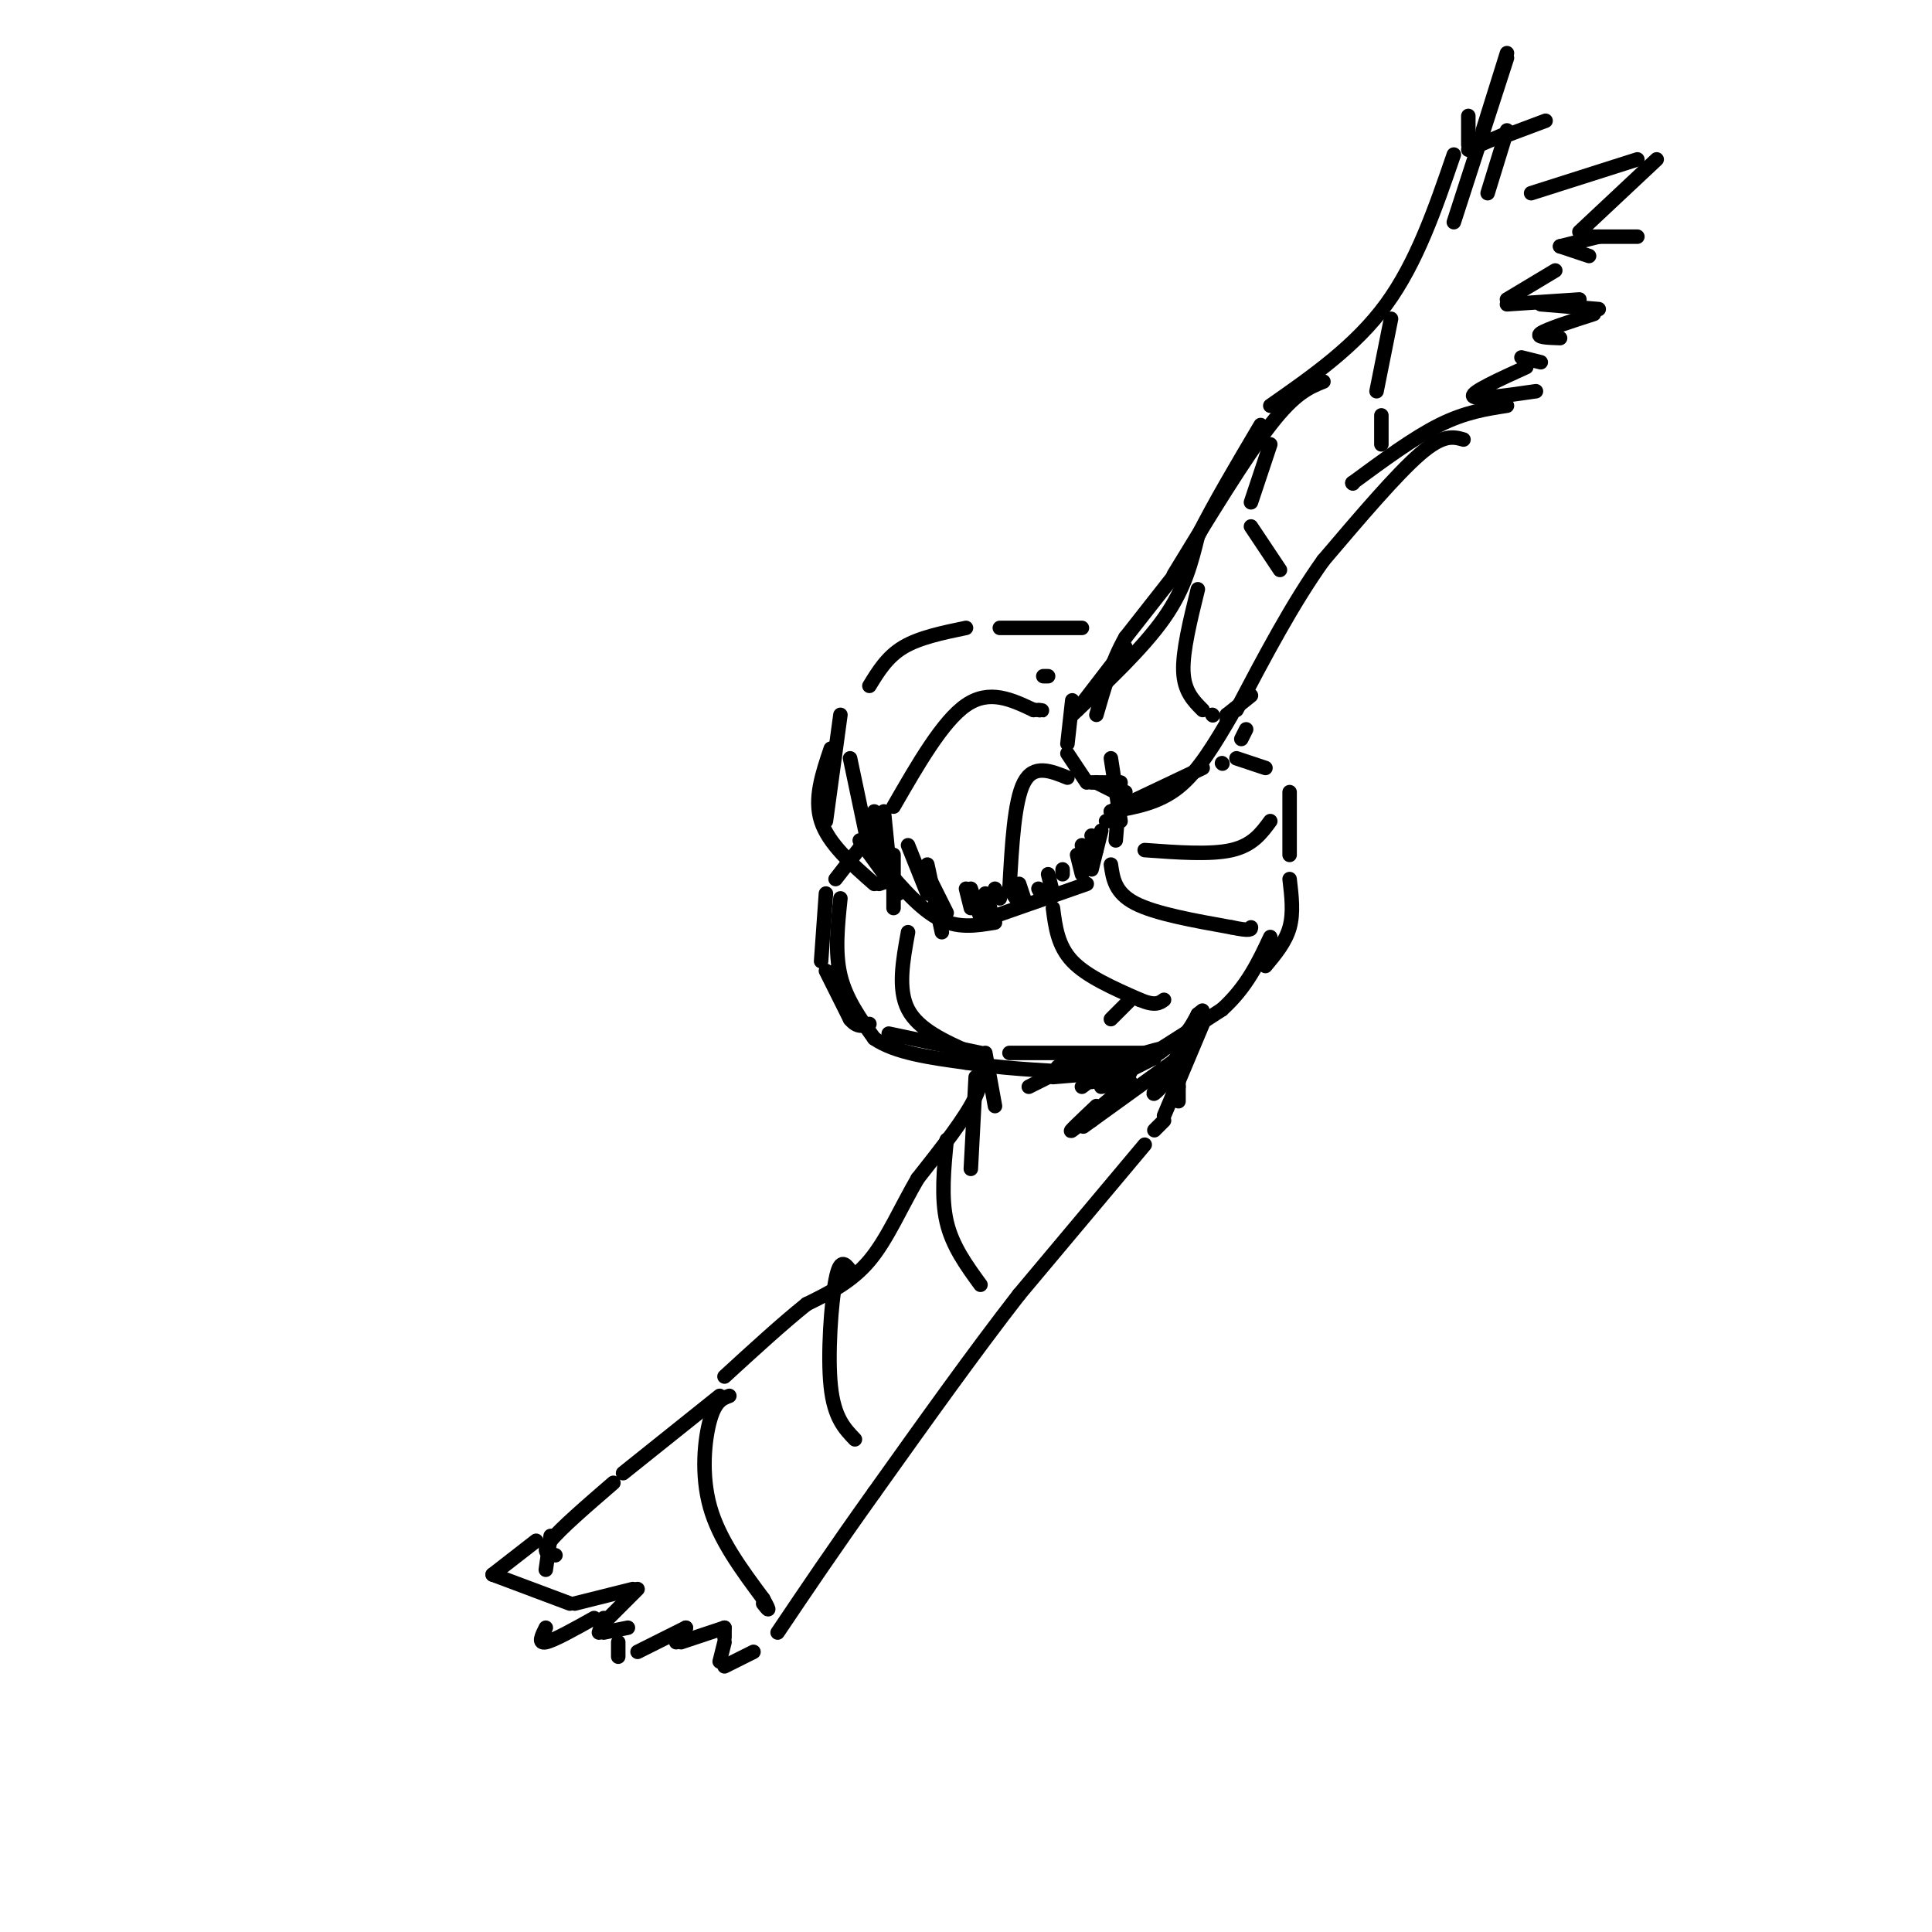 <svg viewBox='0 0 400 400' version='1.1' xmlns='http://www.w3.org/2000/svg' xmlns:xlink='http://www.w3.org/1999/xlink'><g fill='none' stroke='#000000' stroke-width='3' stroke-linecap='round' stroke-linejoin='round'><path d='M274,79c-2.917,1.167 -5.833,2.333 -11,9c-5.167,6.667 -12.583,18.833 -20,31'/><path d='M217,140c0.000,0.000 -1.000,0.000 -1,0'/><path d='M303,91c-2.083,-0.583 -4.167,-1.167 -9,3c-4.833,4.167 -12.417,13.083 -20,22'/><path d='M274,116c-6.333,8.833 -12.167,19.917 -18,31'/><path d='M244,118c0.000,0.000 -11.000,14.000 -11,14'/><path d='M233,132c-2.833,5.000 -4.417,10.500 -6,16'/><path d='M224,130c0.000,0.000 -17.000,0.000 -17,0'/><path d='M200,130c-4.833,1.000 -9.667,2.000 -13,4c-3.333,2.000 -5.167,5.000 -7,8'/><path d='M174,148c0.000,0.000 -3.000,22.000 -3,22'/><path d='M176,157c0.000,0.000 4.000,19.000 4,19'/><path d='M181,177c4.417,5.333 8.833,10.667 13,13c4.167,2.333 8.083,1.667 12,1'/><path d='M222,145c0.000,0.000 -1.000,9.000 -1,9'/><path d='M221,156c0.000,0.000 4.000,6.000 4,6'/><path d='M226,162c0.000,0.000 3.000,0.000 3,0'/><path d='M227,162c0.000,0.000 4.000,2.000 4,2'/><path d='M231,164c1.000,0.333 1.500,0.167 2,0'/><path d='M180,173c0.000,0.000 -7.000,9.000 -7,9'/><path d='M171,185c0.000,0.000 -1.000,14.000 -1,14'/><path d='M173,201c0.000,0.000 0.000,2.000 0,2'/><path d='M230,211c0.000,0.000 4.000,-4.000 4,-4'/><path d='M232,162c0.000,0.000 -1.000,12.000 -1,12'/><path d='M232,170c0.000,0.000 -2.000,-13.000 -2,-13'/><path d='M256,157c0.000,0.000 6.000,2.000 6,2'/><path d='M267,164c0.000,0.000 0.000,13.000 0,13'/><path d='M267,182c0.417,3.500 0.833,7.000 0,10c-0.833,3.000 -2.917,5.500 -5,8'/><path d='M228,172c0.000,0.000 -2.000,8.000 -2,8'/><path d='M225,183c0.000,0.000 -20.000,7.000 -20,7'/><path d='M171,201c0.000,0.000 5.000,10.000 5,10'/><path d='M176,211c1.500,1.833 2.750,1.417 4,1'/><path d='M184,214c0.000,0.000 19.000,4.000 19,4'/><path d='M209,218c0.000,0.000 29.000,0.000 29,0'/><path d='M238,218c6.500,-1.333 8.250,-4.667 10,-8'/><path d='M248,210c1.667,-1.333 0.833,-0.667 0,0'/><path d='M204,218c0.000,0.000 2.000,11.000 2,11'/><path d='M202,223c0.000,0.000 -1.000,19.000 -1,19'/><path d='M202,218c1.000,2.333 2.000,4.667 0,9c-2.000,4.333 -7.000,10.667 -12,17'/><path d='M190,244c-3.511,6.022 -6.289,12.578 -10,17c-3.711,4.422 -8.356,6.711 -13,9'/><path d='M167,270c-5.000,4.000 -11.000,9.500 -17,15'/><path d='M244,218c0.000,0.000 0.000,7.000 0,7'/><path d='M244,225c0.000,1.667 0.000,2.333 0,3'/><path d='M241,232c0.000,0.000 -2.000,2.000 -2,2'/><path d='M237,237c0.000,0.000 -26.000,31.000 -26,31'/><path d='M211,268c-9.333,12.000 -19.667,26.500 -30,41'/><path d='M181,309c-8.333,11.667 -14.167,20.333 -20,29'/><path d='M156,342c0.000,0.000 -6.000,3.000 -6,3'/><path d='M149,344c0.000,0.000 1.000,-4.000 1,-4'/><path d='M150,339c0.000,0.000 0.000,-2.000 0,-2'/><path d='M150,337c0.000,0.000 -9.000,3.000 -9,3'/><path d='M140,340c0.000,0.000 2.000,-3.000 2,-3'/><path d='M142,337c0.000,0.000 -10.000,5.000 -10,5'/><path d='M128,343c0.000,0.000 0.000,-3.000 0,-3'/><path d='M130,337c0.000,0.000 -5.000,1.000 -5,1'/><path d='M125,336c0.000,0.000 7.000,-7.000 7,-7'/><path d='M131,329c0.000,0.000 -12.000,3.000 -12,3'/><path d='M118,332c0.000,0.000 -16.000,-6.000 -16,-6'/><path d='M102,326c0.000,0.000 9.000,-7.000 9,-7'/><path d='M114,318c0.000,0.000 -1.000,7.000 -1,7'/><path d='M115,322c-1.500,-0.250 -3.000,-0.500 -1,-3c2.000,-2.500 7.500,-7.250 13,-12'/><path d='M129,305c0.000,0.000 20.000,-16.000 20,-16'/><path d='M233,134c0.000,0.000 -10.000,13.000 -10,13'/><path d='M222,148c7.333,-6.917 14.667,-13.833 19,-20c4.333,-6.167 5.667,-11.583 7,-17'/><path d='M248,111c3.333,-6.667 8.167,-14.833 13,-23'/><path d='M257,153c0.000,0.000 1.000,-2.000 1,-2'/><path d='M259,144c0.000,0.000 -5.000,4.000 -5,4'/><path d='M254,148c0.000,0.000 0.000,1.000 0,1'/><path d='M255,148c-3.417,5.833 -6.833,11.667 -11,15c-4.167,3.333 -9.083,4.167 -14,5'/><path d='M230,168c0.000,0.000 19.000,-9.000 19,-9'/><path d='M253,158c0.000,0.000 0.100,0.100 0.1,0.1'/><path d='M263,92c0.000,0.000 -4.000,12.000 -4,12'/><path d='M259,109c0.000,0.000 6.000,9.000 6,9'/><path d='M248,122c-1.583,6.417 -3.167,12.833 -3,17c0.167,4.167 2.083,6.083 4,8'/><path d='M251,148c0.000,0.000 0.100,0.100 0.1,0.1'/><path d='M196,236c-0.583,6.000 -1.167,12.000 0,17c1.167,5.000 4.083,9.000 7,13'/><path d='M176,263c-1.044,-1.356 -2.089,-2.711 -3,2c-0.911,4.711 -1.689,15.489 -1,22c0.689,6.511 2.844,8.756 5,11'/><path d='M151,289c-1.444,0.533 -2.889,1.067 -4,5c-1.111,3.933 -1.889,11.267 0,18c1.889,6.733 6.444,12.867 11,19'/><path d='M158,331c1.833,3.333 0.917,2.167 0,1'/><path d='M113,337c-0.833,1.667 -1.667,3.333 0,3c1.667,-0.333 5.833,-2.667 10,-5'/><path d='M125,335c0.000,0.000 -1.000,3.000 -1,3'/><path d='M185,167c5.083,-8.833 10.167,-17.667 15,-21c4.833,-3.333 9.417,-1.167 14,1'/><path d='M214,147c2.500,0.167 1.750,0.083 1,0'/><path d='M209,184c0.500,-9.083 1.000,-18.167 3,-22c2.000,-3.833 5.500,-2.417 9,-1'/><path d='M188,193c-1.083,5.917 -2.167,11.833 0,16c2.167,4.167 7.583,6.583 13,9'/><path d='M218,188c0.500,3.917 1.000,7.833 4,11c3.000,3.167 8.500,5.583 14,8'/><path d='M236,207c3.167,1.333 4.083,0.667 5,0'/><path d='M230,179c0.417,2.917 0.833,5.833 5,8c4.167,2.167 12.083,3.583 20,5'/><path d='M255,192c4.000,0.833 4.000,0.417 4,0'/><path d='M237,176c6.833,0.500 13.667,1.000 18,0c4.333,-1.000 6.167,-3.500 8,-6'/><path d='M178,174c0.000,0.000 8.000,11.000 8,11'/><path d='M181,168c0.000,0.000 1.000,8.000 1,8'/><path d='M183,168c0.000,0.000 1.000,10.000 1,10'/><path d='M185,177c0.000,0.000 0.000,11.000 0,11'/><path d='M188,175c0.000,0.000 4.000,10.000 4,10'/><path d='M192,179c0.000,0.000 3.000,14.000 3,14'/><path d='M192,181c0.000,0.000 4.000,8.000 4,8'/><path d='M200,184c0.000,0.000 1.000,4.000 1,4'/><path d='M201,184c0.000,0.000 2.000,6.000 2,6'/><path d='M204,185c0.000,0.000 1.000,3.000 1,3'/><path d='M206,184c0.000,0.000 1.000,2.000 1,2'/><path d='M209,184c0.000,0.000 2.000,3.000 2,3'/><path d='M211,183c0.000,0.000 1.000,3.000 1,3'/><path d='M215,184c0.000,0.000 1.000,2.000 1,2'/><path d='M217,181c0.000,0.000 1.000,4.000 1,4'/><path d='M220,180c0.000,0.000 0.000,1.000 0,1'/><path d='M223,177c0.000,0.000 1.000,4.000 1,4'/><path d='M224,175c0.000,0.000 1.000,3.000 1,3'/><path d='M226,173c0.000,0.000 1.000,3.000 1,3'/><path d='M229,170c0.000,0.000 1.000,0.000 1,0'/><path d='M174,186c-0.583,5.583 -1.167,11.167 0,16c1.167,4.833 4.083,8.917 7,13'/><path d='M181,215c4.333,3.000 11.667,4.000 19,5'/><path d='M200,220c7.000,1.167 15.000,1.583 23,2'/><path d='M223,222c4.644,0.889 4.756,2.111 9,0c4.244,-2.111 12.622,-7.556 21,-13'/><path d='M253,209c5.167,-4.667 7.583,-9.833 10,-15'/><path d='M241,231c0.000,0.000 8.000,-19.000 8,-19'/><path d='M249,211c-4.583,6.667 -9.167,13.333 -10,15c-0.833,1.667 2.083,-1.667 5,-5'/><path d='M244,219c0.000,0.000 -18.000,13.000 -18,13'/><path d='M226,232c-3.000,2.167 -1.500,1.083 0,0'/><path d='M235,225c0.000,0.000 -6.000,4.000 -6,4'/><path d='M234,224c-5.417,4.583 -10.833,9.167 -12,10c-1.167,0.833 1.917,-2.083 5,-5'/><path d='M234,224c0.000,0.000 -6.000,1.000 -6,1'/><path d='M230,223c0.000,0.000 -4.000,1.000 -4,1'/><path d='M232,219c0.000,0.000 -8.000,6.000 -8,6'/><path d='M231,219c-2.250,1.750 -4.500,3.500 -4,4c0.500,0.500 3.750,-0.250 7,-1'/><path d='M234,222c-3.044,-0.289 -14.156,-0.511 -15,-1c-0.844,-0.489 8.578,-1.244 18,-2'/><path d='M237,219c3.167,-0.500 2.083,-0.750 1,-1'/><path d='M237,218c2.711,-0.778 5.422,-1.556 3,0c-2.422,1.556 -9.978,5.444 -11,6c-1.022,0.556 4.489,-2.222 10,-5'/><path d='M239,219c-0.500,-0.167 -6.750,1.917 -13,4'/><path d='M230,222c0.000,0.000 -12.000,1.000 -12,1'/><path d='M217,223c0.000,0.000 -4.000,2.000 -4,2'/><path d='M172,155c-1.750,5.167 -3.500,10.333 -2,15c1.500,4.667 6.250,8.833 11,13'/><path d='M182,183c0.000,0.000 3.000,-1.000 3,-1'/><path d='M263,84c8.833,-6.167 17.667,-12.333 24,-21c6.333,-8.667 10.167,-19.833 14,-31'/><path d='M304,24c0.000,0.000 0.000,6.000 0,6'/><path d='M304,31c0.000,0.000 7.000,-3.000 7,-3'/><path d='M312,27c0.000,0.000 -4.000,13.000 -4,13'/><path d='M317,40c0.000,0.000 22.000,-7.000 22,-7'/><path d='M343,33c0.000,0.000 -16.000,15.000 -16,15'/><path d='M328,49c0.000,0.000 11.000,0.000 11,0'/><path d='M331,49c0.000,0.000 -8.000,2.000 -8,2'/><path d='M323,51c0.000,0.000 6.000,2.000 6,2'/><path d='M322,56c0.000,0.000 -10.000,6.000 -10,6'/><path d='M312,63c0.000,0.000 15.000,-1.000 15,-1'/><path d='M319,63c0.000,0.000 12.000,1.000 12,1'/><path d='M330,65c-4.917,1.583 -9.833,3.167 -11,4c-1.167,0.833 1.417,0.917 4,1'/><path d='M315,74c0.000,0.000 4.000,1.000 4,1'/><path d='M316,76c-5.667,2.583 -11.333,5.167 -11,6c0.333,0.833 6.667,-0.083 13,-1'/><path d='M312,84c-4.333,0.667 -8.667,1.333 -14,4c-5.333,2.667 -11.667,7.333 -18,12'/><path d='M280,100c0.000,0.000 0.100,0.100 0.1,0.1'/><path d='M288,66c0.000,0.000 -3.000,15.000 -3,15'/><path d='M286,86c0.000,0.000 0.000,6.000 0,6'/><path d='M301,46c0.000,0.000 11.000,-34.000 11,-34'/><path d='M312,11c0.000,0.000 -5.000,16.000 -5,16'/><path d='M312,28c0.000,0.000 8.000,-3.000 8,-3'/></g>
</svg>